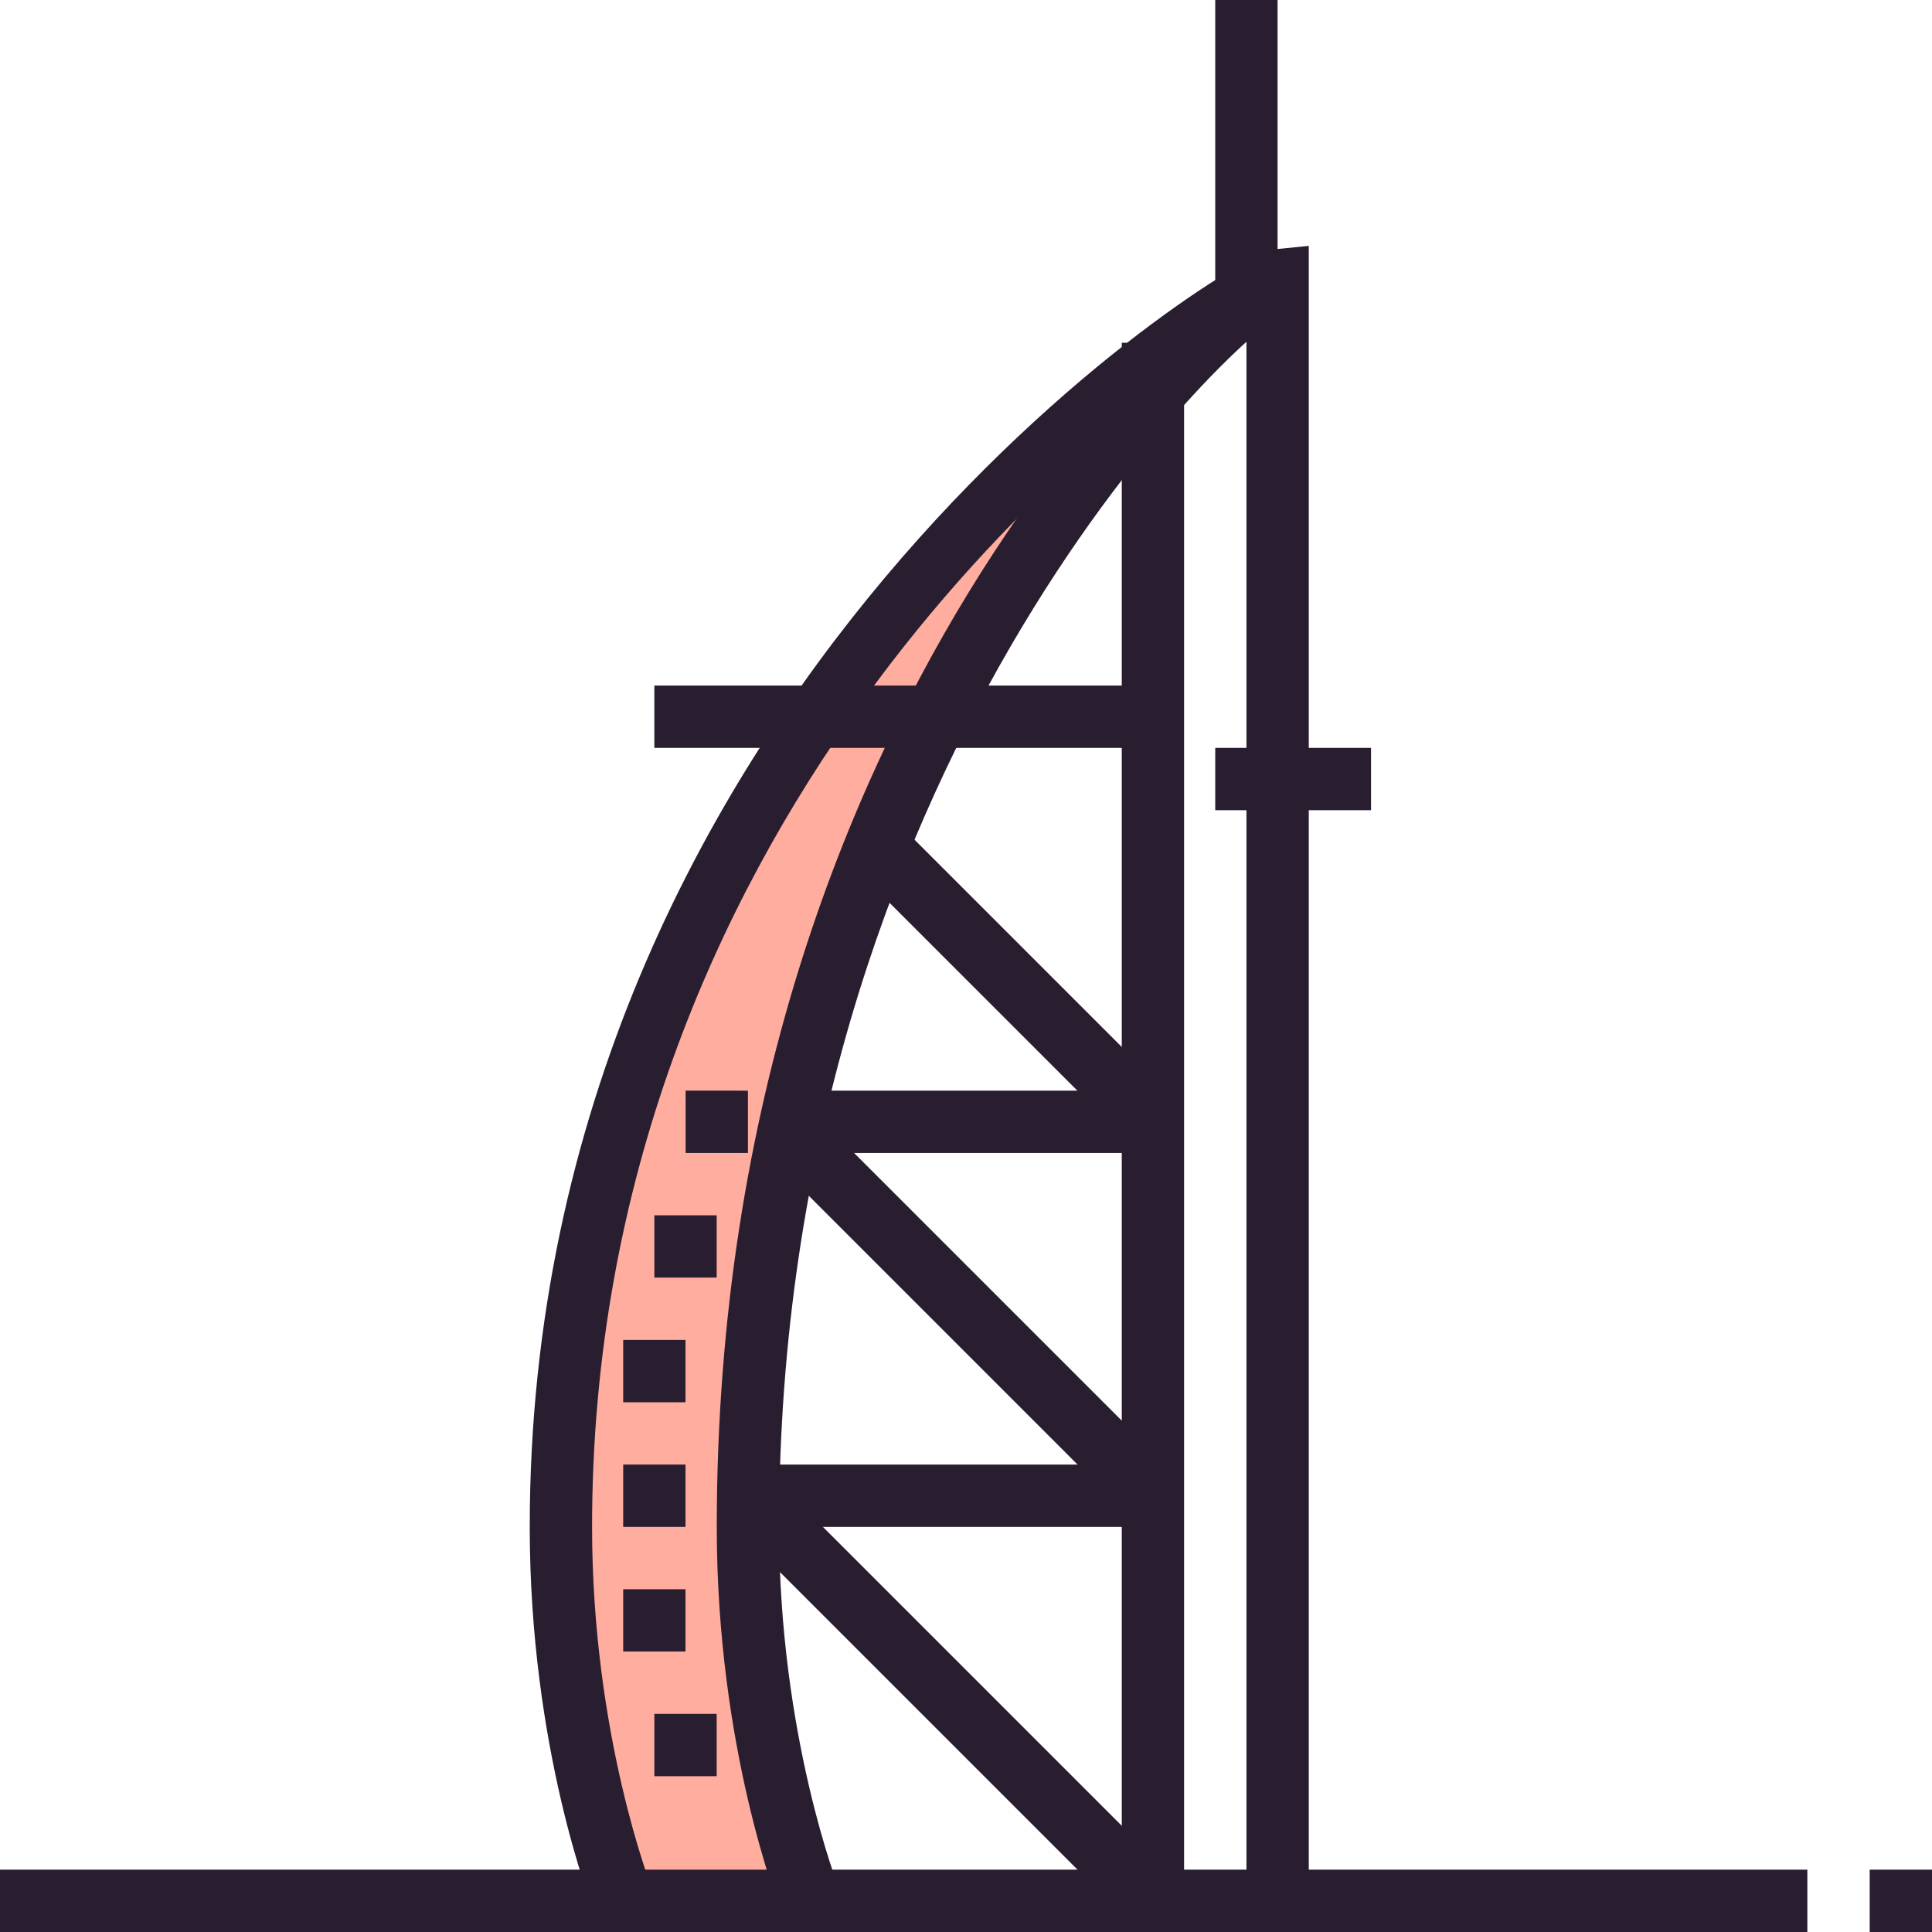 <?xml version="1.0" encoding="UTF-8"?> <svg xmlns="http://www.w3.org/2000/svg" xmlns:v="https://vecta.io/nano" width="156" height="156" fill="none"><g clip-path="url(#A)"><path d="M103.16 22.645c-3.095.327-57.871 34.672-57.871 100.646 0 17.613 5.032 30.193 5.032 30.193h15.097s-5.032-12.58-5.032-30.193c0-65.973 40.484-100.343 42.774-100.645z" fill="#ffad9f"></path><g fill="#291e30"><path d="M47.982 154.416c-.201-.528-5.208-13.235-5.208-31.124 0-67.181 56.361-102.759 60.136-103.162l2.768-.277v133.632h-5.033V26.672c-12.404 7.498-52.838 40.434-52.838 96.62 0 16.858 4.806 29.136 4.856 29.262l-4.68 1.862z"></path><path d="M103.157 0h-5.032v22.645h5.032V0zM95.61 27.678h-5.032v125.806h5.032V27.678z"></path><path d="M63.083 154.415c-.201-.528-5.208-13.235-5.208-31.125 0-68.514 41.994-102.733 44.938-103.136l.705 4.982c.327-.05.503-.151.503-.151-4.881 2.466-41.114 37.163-41.114 98.305 0 16.858 4.806 29.137 4.856 29.263l-4.68 1.862z"></path><path d="M93.094 55.356H52.836v5.032h40.258v-5.032zm17.612 5.031H98.125v5.032h12.581v-5.032zM93.092 88.065H62.898v5.032h30.194v-5.032zm.001 30.193h-32.71v5.032h32.71v-5.032z"></path><path d="M62.16 119.004l-3.558 3.558 32.701 32.701 3.558-3.558-32.701-32.701zm2.508-30.203l-3.558 3.558 30.192 30.193 3.558-3.559-30.192-30.192zm7.531-22.645l-3.558 3.558L91.29 92.363l3.558-3.558-22.649-22.649z"></path><path d="M145.935 150.967H0v5.032h145.935v-5.032zm-90.582-32.709H50.32v5.032h5.032v-5.032zm0-10.065H50.32v5.033h5.032v-5.033zm0 20.129H50.32v5.033h5.032v-5.033zm2.515 10.065h-5.032v5.032h5.032v-5.032zm0-40.258h-5.032v5.032h5.032v-5.032zm2.524-10.064H55.36v5.032h5.032v-5.032zm95.609 62.902h-5.032v5.032h5.032v-5.032z"></path></g></g><defs><clipPath id="A"><path fill="#fff" d="M0 0h156v156H0z"></path></clipPath></defs></svg> 